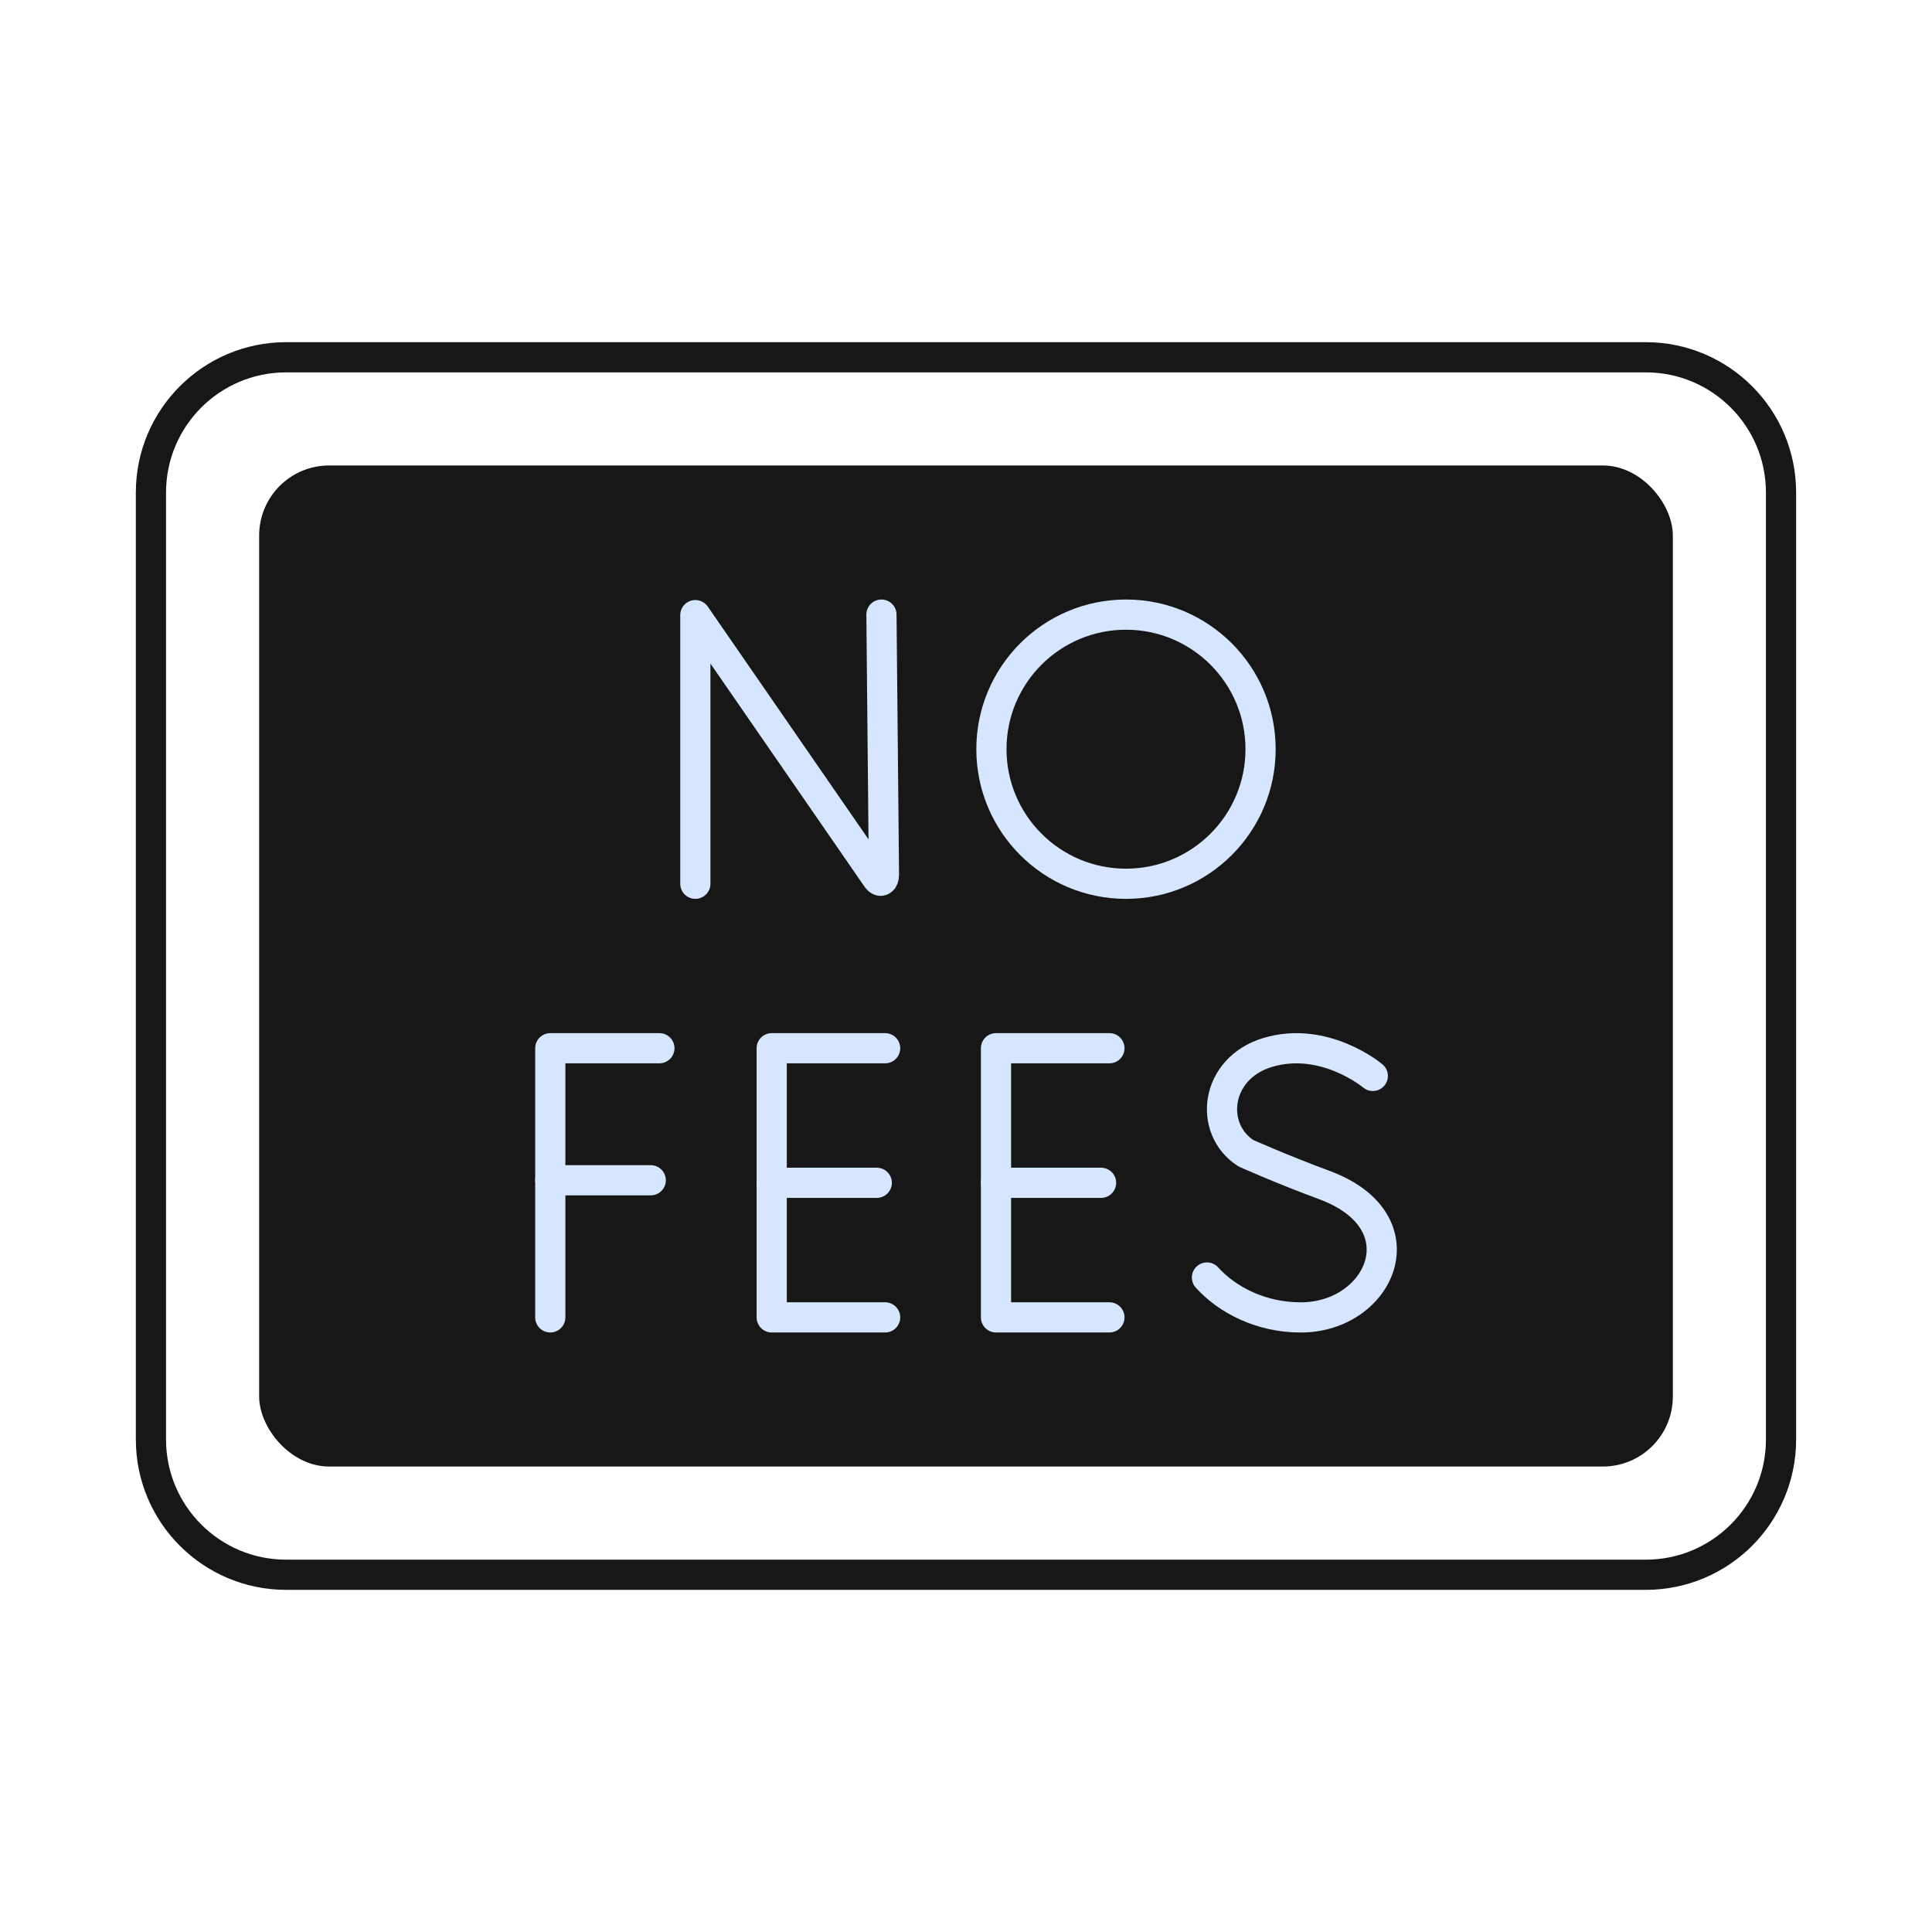 <?xml version="1.0" encoding="UTF-8"?>
<svg xmlns="http://www.w3.org/2000/svg" id="Layer_2" data-name="Layer 2" width="64" height="64" viewBox="0 0 64 64">
  <defs>
    <style>
      .cls-1 {
        fill: #171717;
      }

      .cls-2 {
        stroke: #171717;
      }

      .cls-2, .cls-3 {
        fill: none;
        stroke-linecap: round;
        stroke-linejoin: round;
      }

      .cls-3 {
        stroke: #d6e6ff;
      }
    </style>
  </defs>
  <g id="g721">
    <path id="path723" class="cls-2" d="M54.519,52.166H9.481c-2.475,0-4.481-2.006-4.481-4.481v-31.369c0-2.475,2.006-4.481,4.481-4.481h45.037c2.475,0,4.481,2.006,4.481,4.481v31.369c0,2.475-2.006,4.481-4.481,4.481Z"/>
    <rect class="cls-1" x="8.585" y="15.419" width="46.83" height="33.162" rx="2.319" ry="2.319"/>
  </g>
  <g>
    <g id="g725">
      <path id="path727" class="cls-3" d="M23.034,29.276v-8.899l6.017,8.713c.112.161.231.082.231-.114l-.083-8.616"/>
    </g>
    <g id="g729">
      <path id="path731" class="cls-3" d="M21.843,34.724h-3.614v8.916"/>
    </g>
    <g id="g733">
      <path id="path735" class="cls-3" d="M18.23,39.098h3.327"/>
    </g>
    <g id="g737">
      <path id="path739" class="cls-3" d="M29.321,34.724h-3.757v8.916h3.757"/>
    </g>
    <g id="g741">
      <path id="path743" class="cls-3" d="M29.044,39.182h-3.48"/>
    </g>
    <g id="g745">
      <path id="path747" class="cls-3" d="M36.751,34.724h-3.757v8.916h3.757"/>
    </g>
    <g id="g749">
      <path id="path751" class="cls-3" d="M36.474,39.182h-3.48"/>
    </g>
    <g id="g753">
      <path id="path755" class="cls-3" d="M45.476,35.641s-1.6-1.345-3.486-.776c-1.732.522-1.975,2.519-.721,3.336,0,0,1.23.549,2.594,1.052,3.284,1.211,1.869,4.388-.774,4.388-1.324,0-2.435-.58-3.107-1.322"/>
    </g>
    <g id="g757">
      <path id="path759" class="cls-3" d="M41.758,24.818c0,2.462-1.996,4.458-4.458,4.458s-4.458-1.996-4.458-4.458,1.996-4.458,4.458-4.458,4.458,1.996,4.458,4.458Z"/>
    </g>
  </g>
</svg>
